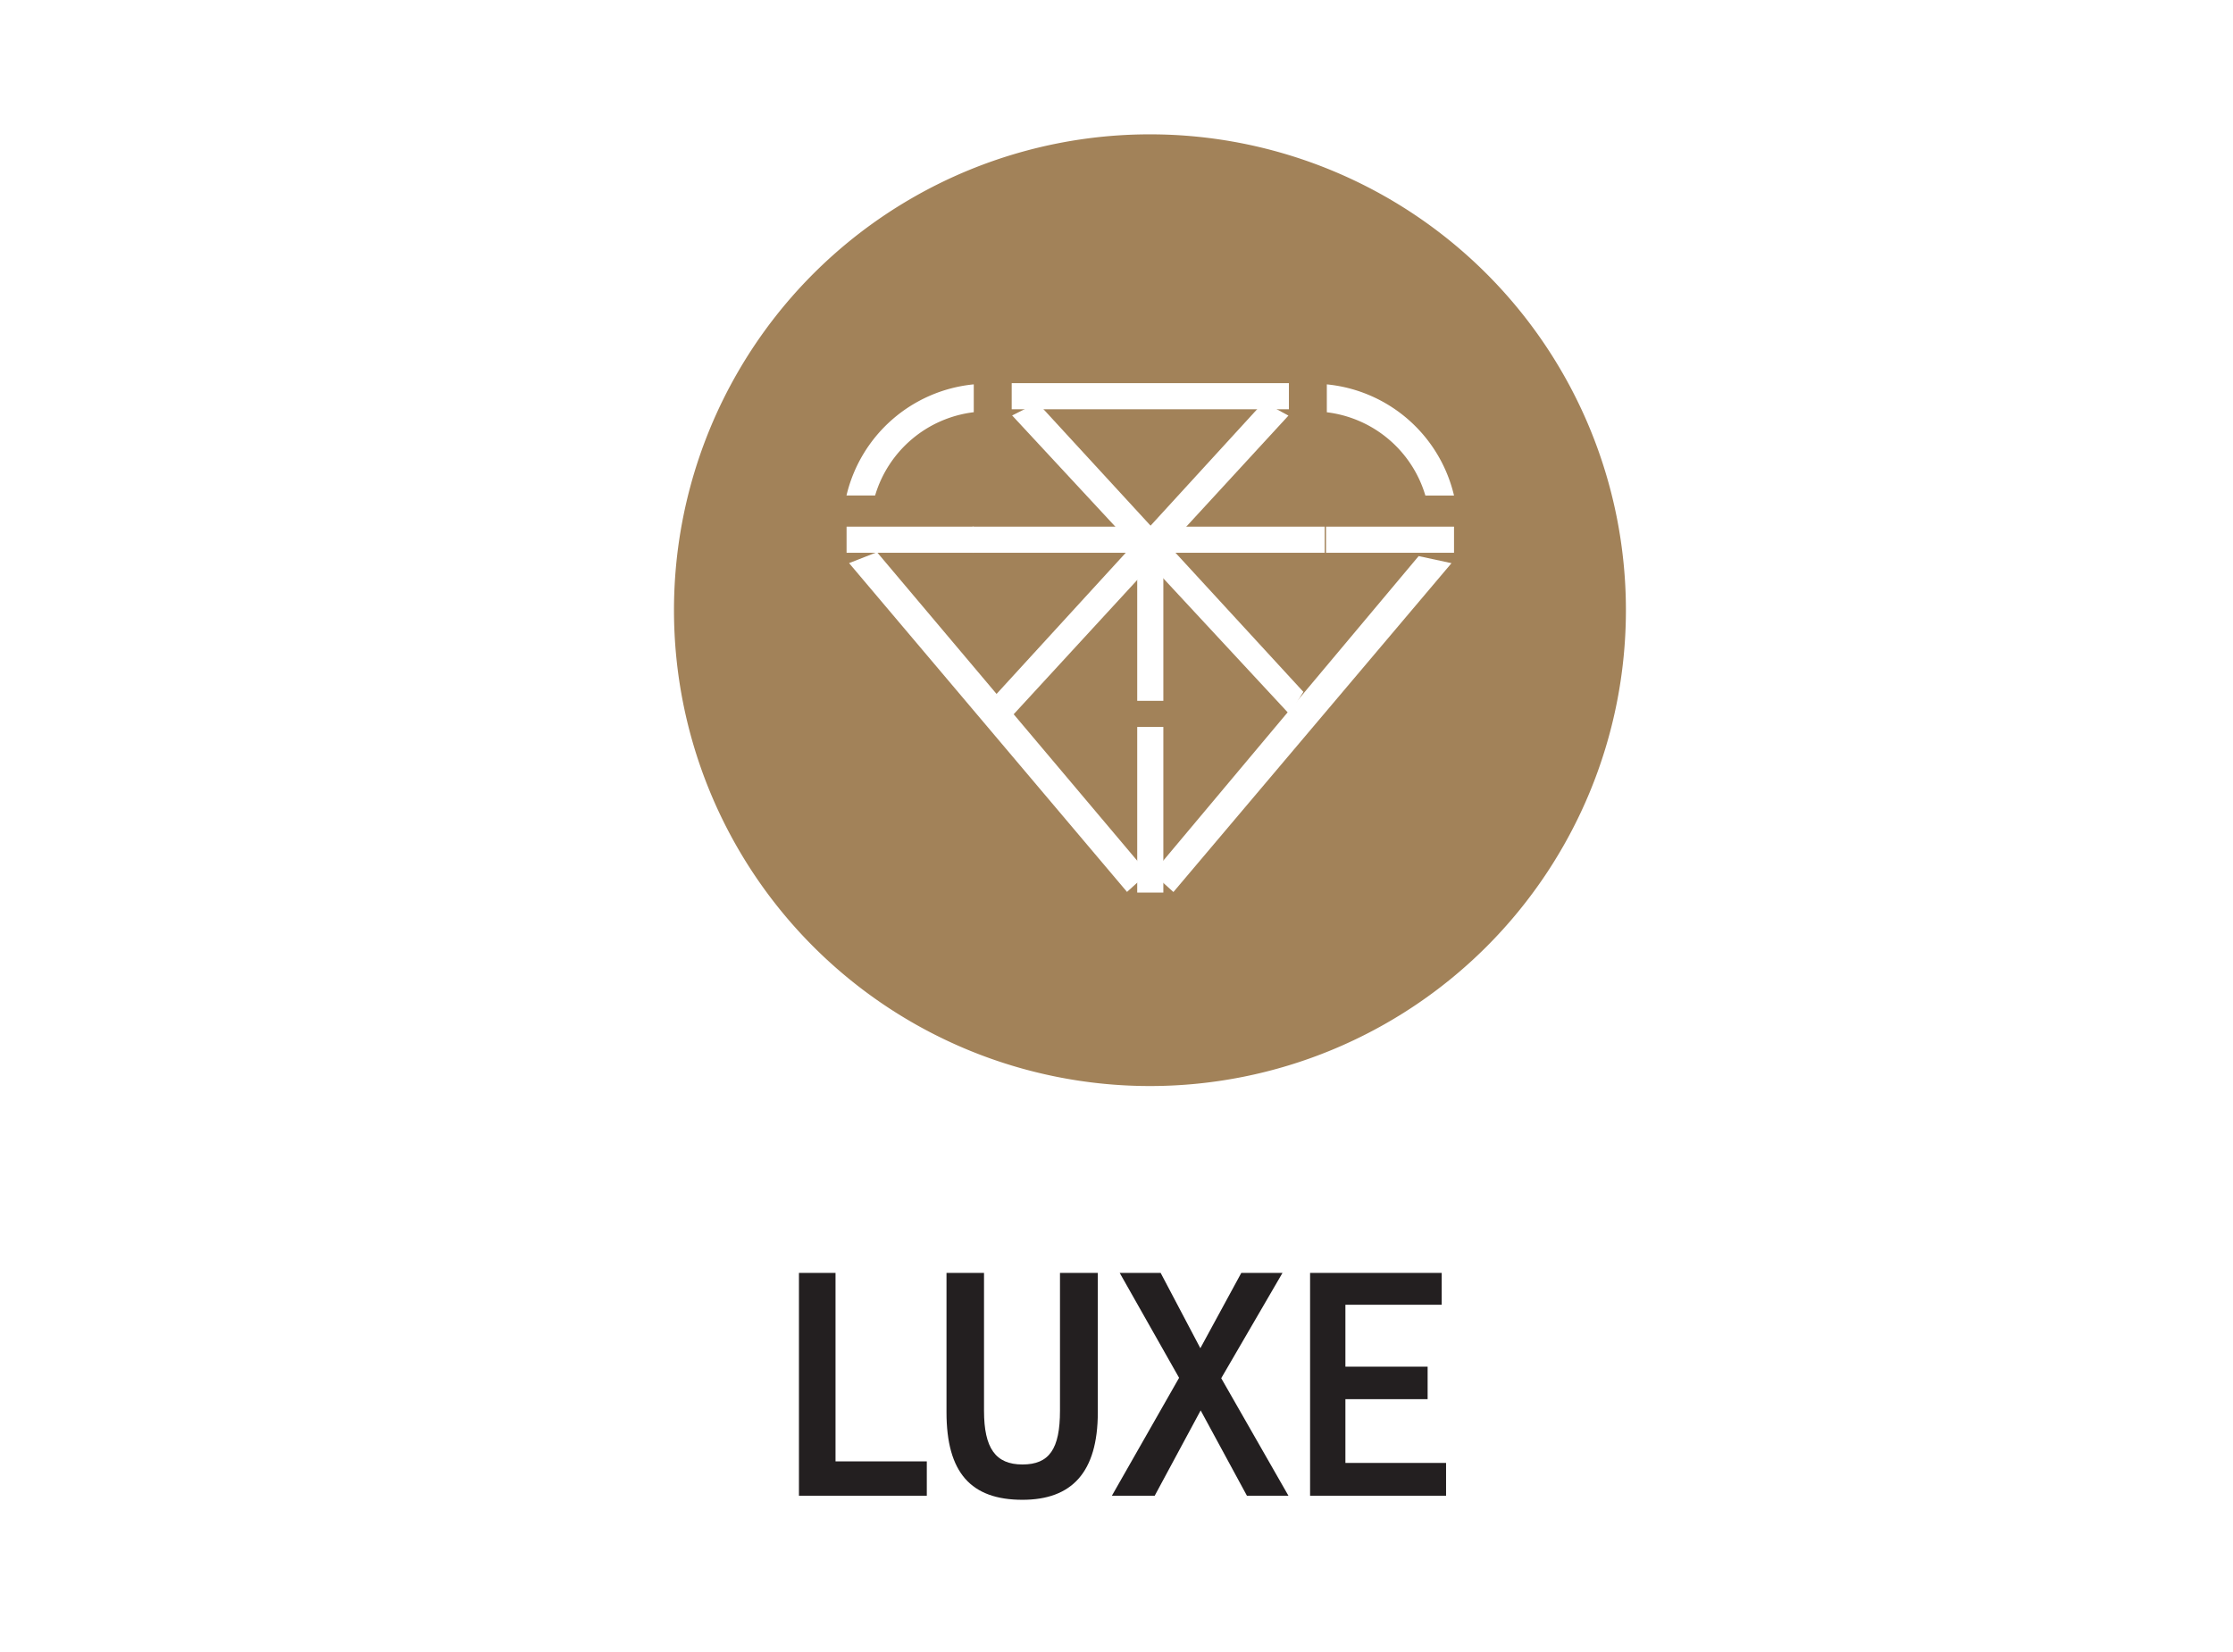 <svg xmlns="http://www.w3.org/2000/svg" width="100" height="74" viewBox="0 0 100 74">
  <g id="Collections-Bar-Luxe-en" transform="translate(24.541 4.832)">
    <rect id="ZONE" width="100" height="74" transform="translate(-24.541 -4.832)" fill="#fff"/>
    <path id="Path_19076" data-name="Path 19076" d="M12.505,11V9.46H8.417V1.018H6.779V11Zm4.284.182c2.2,0,3.374-1.218,3.374-3.92V1.018H18.469V7.192c0,1.708-.476,2.408-1.68,2.408s-1.722-.728-1.722-2.408V1.018h-1.68V7.262C13.387,9.964,14.479,11.182,16.789,11.182ZM26.841,11H28.7l-3.01-5.264,2.744-4.718H26.589L24.755,4.392,22.977,1.018H21.143l2.66,4.7L20.793,11h1.918l2.058-3.822Zm8.918-1.47H31.251V6.674h3.682V5.218H31.251V2.446h4.312V1.018H29.669V11h6.09Z" transform="translate(4.459 51.168)" fill="#231f20"/>
    <g id="Icon_Segment_Luxe_HAAG" transform="translate(29.918 25.461)">
      <g id="Group_6976" data-name="Group 6976" transform="translate(-25.46 -25.459)">
        <g id="Group_6975" data-name="Group 6975">
          <path id="Path_3057" data-name="Path 3057" d="M22.994,44.927A21.938,21.938,0,0,1,14.458,2.786,21.938,21.938,0,0,1,31.531,43.2a21.79,21.79,0,0,1-8.536,1.724" transform="translate(-0.494 -0.495)" fill="#a28259"/>
          <path id="Path_3058" data-name="Path 3058" d="M22.972,1.657A21.315,21.315,0,1,1,1.656,22.972,21.314,21.314,0,0,1,22.972,1.657m0-1.184A22.4,22.4,0,0,0,10.391,4.316a22.567,22.567,0,0,0-8.151,9.9,22.564,22.564,0,0,0,0,17.515A22.56,22.56,0,0,0,14.213,43.7a22.478,22.478,0,0,0,21.339-2.074,22.723,22.723,0,0,0,3.328-2.747,22.485,22.485,0,0,0,0-31.818A22.49,22.49,0,0,0,31.73,2.242,22.356,22.356,0,0,0,22.972.473" transform="translate(-0.472 -0.473)" fill="#fff"/>
          <path id="Path_3059" data-name="Path 3059" d="M10.532,19.821,22.656,34.2l-.927.839L9.282,20.311Z" transform="translate(-0.257 0.079)" fill="#fff"/>
          <path id="Path_3060" data-name="Path 3060" d="M34.465,20,22.554,34.208l.929.839,12.453-14.73Z" transform="translate(0.067 0.076)" fill="#fff"/>
          <path id="Path_3061" data-name="Path 3061" d="M27.7,13.313,15.738,26.386l.5,1.2L28.81,13.918Z" transform="translate(-0.109 -0.135)" fill="#fff"/>
          <path id="Path_3062" data-name="Path 3062" d="M17.556,13.347,29.464,26.3l-.627,1L16.421,13.919Z" transform="translate(-0.094 -0.143)" fill="#fff"/>
          <rect id="Rectangle_1473" data-name="Rectangle 1473" width="12.414" height="1.17" transform="translate(16.308 12.329)" fill="#fff"/>
          <rect id="Rectangle_1474" data-name="Rectangle 1474" width="15.772" height="1.17" transform="translate(14.552 18.757)" fill="#fff"/>
          <rect id="Rectangle_1475" data-name="Rectangle 1475" width="5.697" height="1.17" transform="translate(8.913 18.757)" fill="#fff"/>
          <rect id="Rectangle_1476" data-name="Rectangle 1476" width="5.732" height="1.17" transform="translate(30.384 18.757)" fill="#fff"/>
          <rect id="Rectangle_1477" data-name="Rectangle 1477" width="1.17" height="15.344" transform="translate(21.929 19.804)" fill="#fff"/>
          <path id="Path_3063" data-name="Path 3063" d="M14.979,13.974V12.726a6.5,6.5,0,0,0-5.7,4.978h1.282a5.266,5.266,0,0,1,4.415-3.73" transform="translate(-0.37 -0.343)" fill="#fff"/>
          <path id="Path_3064" data-name="Path 3064" d="M34.509,14.6a6.493,6.493,0,0,0-3.965-1.873v1.249a5.262,5.262,0,0,1,4.413,3.73h1.283A6.5,6.5,0,0,0,34.509,14.6" transform="translate(-0.124 -0.343)" fill="#fff"/>
          <rect id="Rectangle_1478" data-name="Rectangle 1478" width="4.468" height="1.17" transform="translate(20.261 26.559)" fill="#a28259"/>
        </g>
      </g>
    </g>
  </g>
</svg>
